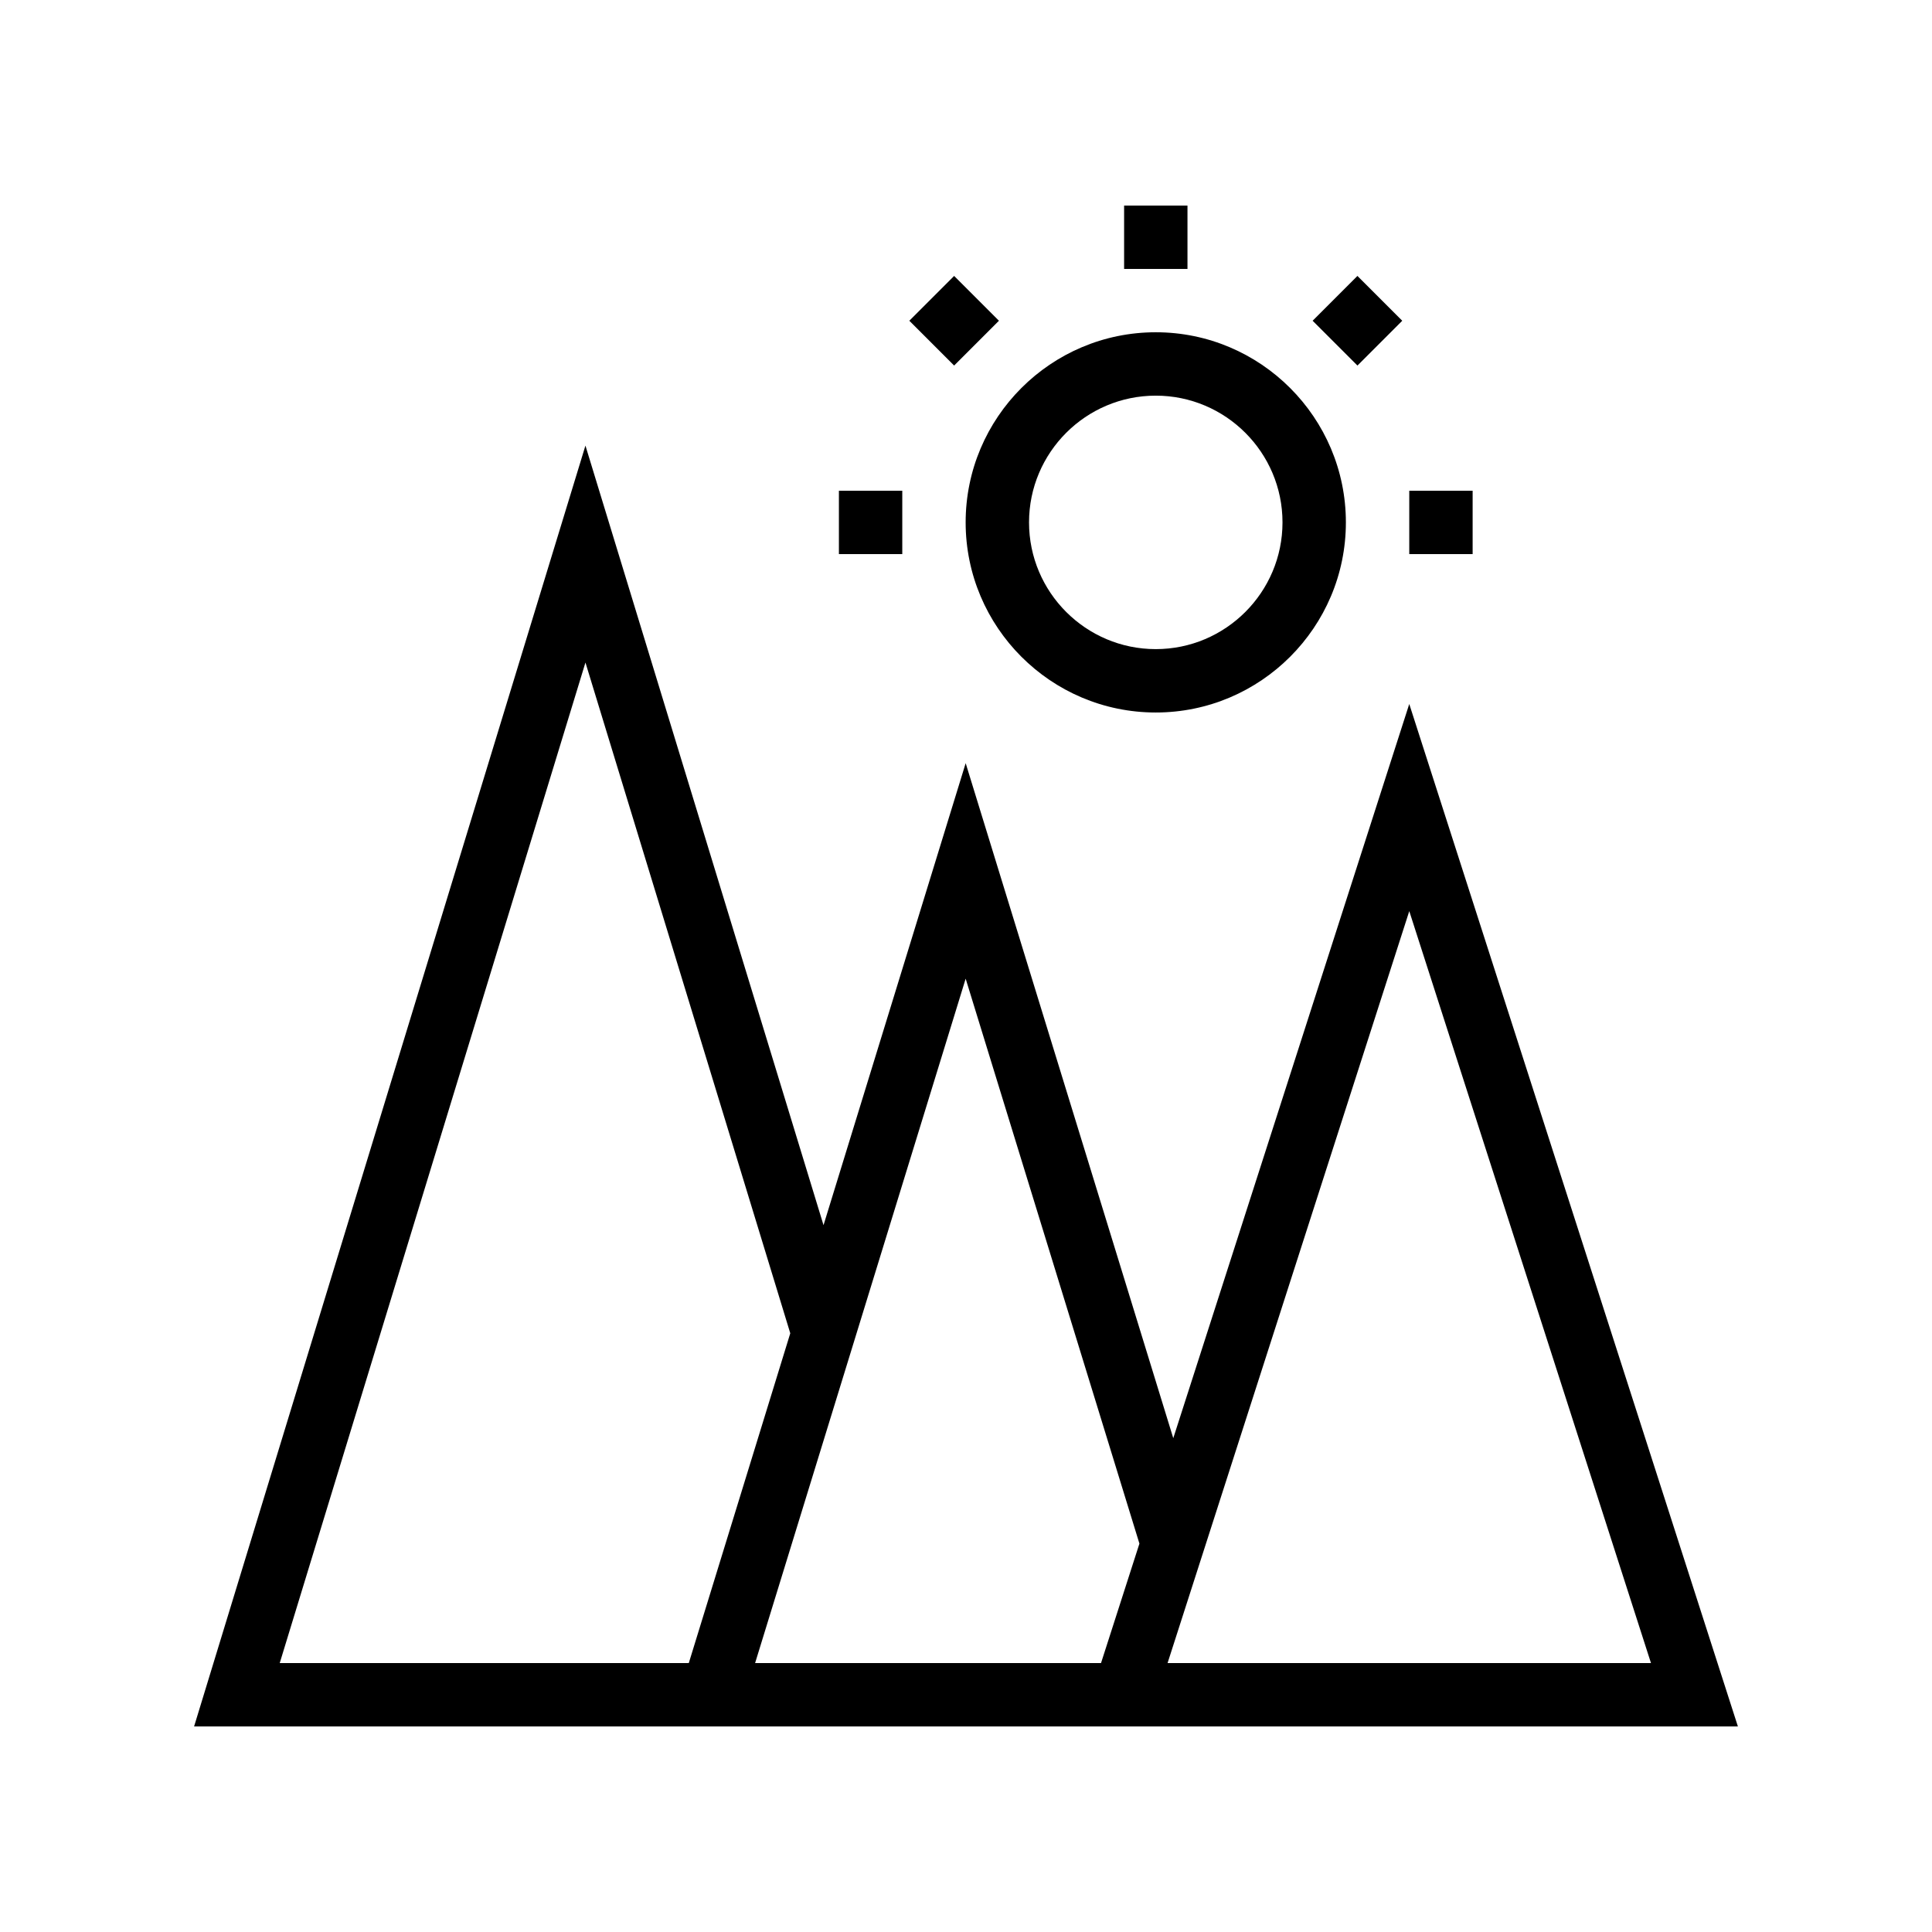 <?xml version="1.0" encoding="UTF-8"?>
<!-- Uploaded to: SVG Repo, www.svgrepo.com, Generator: SVG Repo Mixer Tools -->
<svg fill="#000000" width="800px" height="800px" version="1.1" viewBox="144 144 512 512" xmlns="http://www.w3.org/2000/svg">
 <g>
  <path d="m454.93 525.13-55.016-178.88-37.672 122.43-63.094-206.59-103.71 339.43h409.12l-87.09-270.95zm-236.8 59.602 81.02-265.15 54.281 177.75-26.895 87.402zm173.39 0h-47.41l55.801-181.37 46.047 149.71-10.176 31.66zm75.57 0h-13.672l64.055-199.27 64.055 199.27z"/>
  <path d="m450.29 332.82c27.781 0 50.383-22.598 50.383-50.383 0-27.781-22.598-50.383-50.383-50.383-27.781 0-50.383 22.598-50.383 50.383 0.004 27.785 22.602 50.383 50.383 50.383zm0-83.969c18.52 0 33.586 15.066 33.586 33.586 0 18.52-15.066 33.586-33.586 33.586s-33.586-15.066-33.586-33.586c0-18.52 15.066-33.586 33.586-33.586z"/>
  <path d="m441.9 198.48h16.793v16.793h-16.793z"/>
  <path d="m491.86 229 11.871-11.875 11.879 11.875-11.871 11.875z"/>
  <path d="m517.47 274.05h16.793v16.793h-16.793z"/>
  <path d="m366.32 274.05h16.793v16.793h-16.793z"/>
  <path d="m384.98 229 11.875-11.875 11.875 11.875-11.875 11.875z"/>
 </g>
</svg>